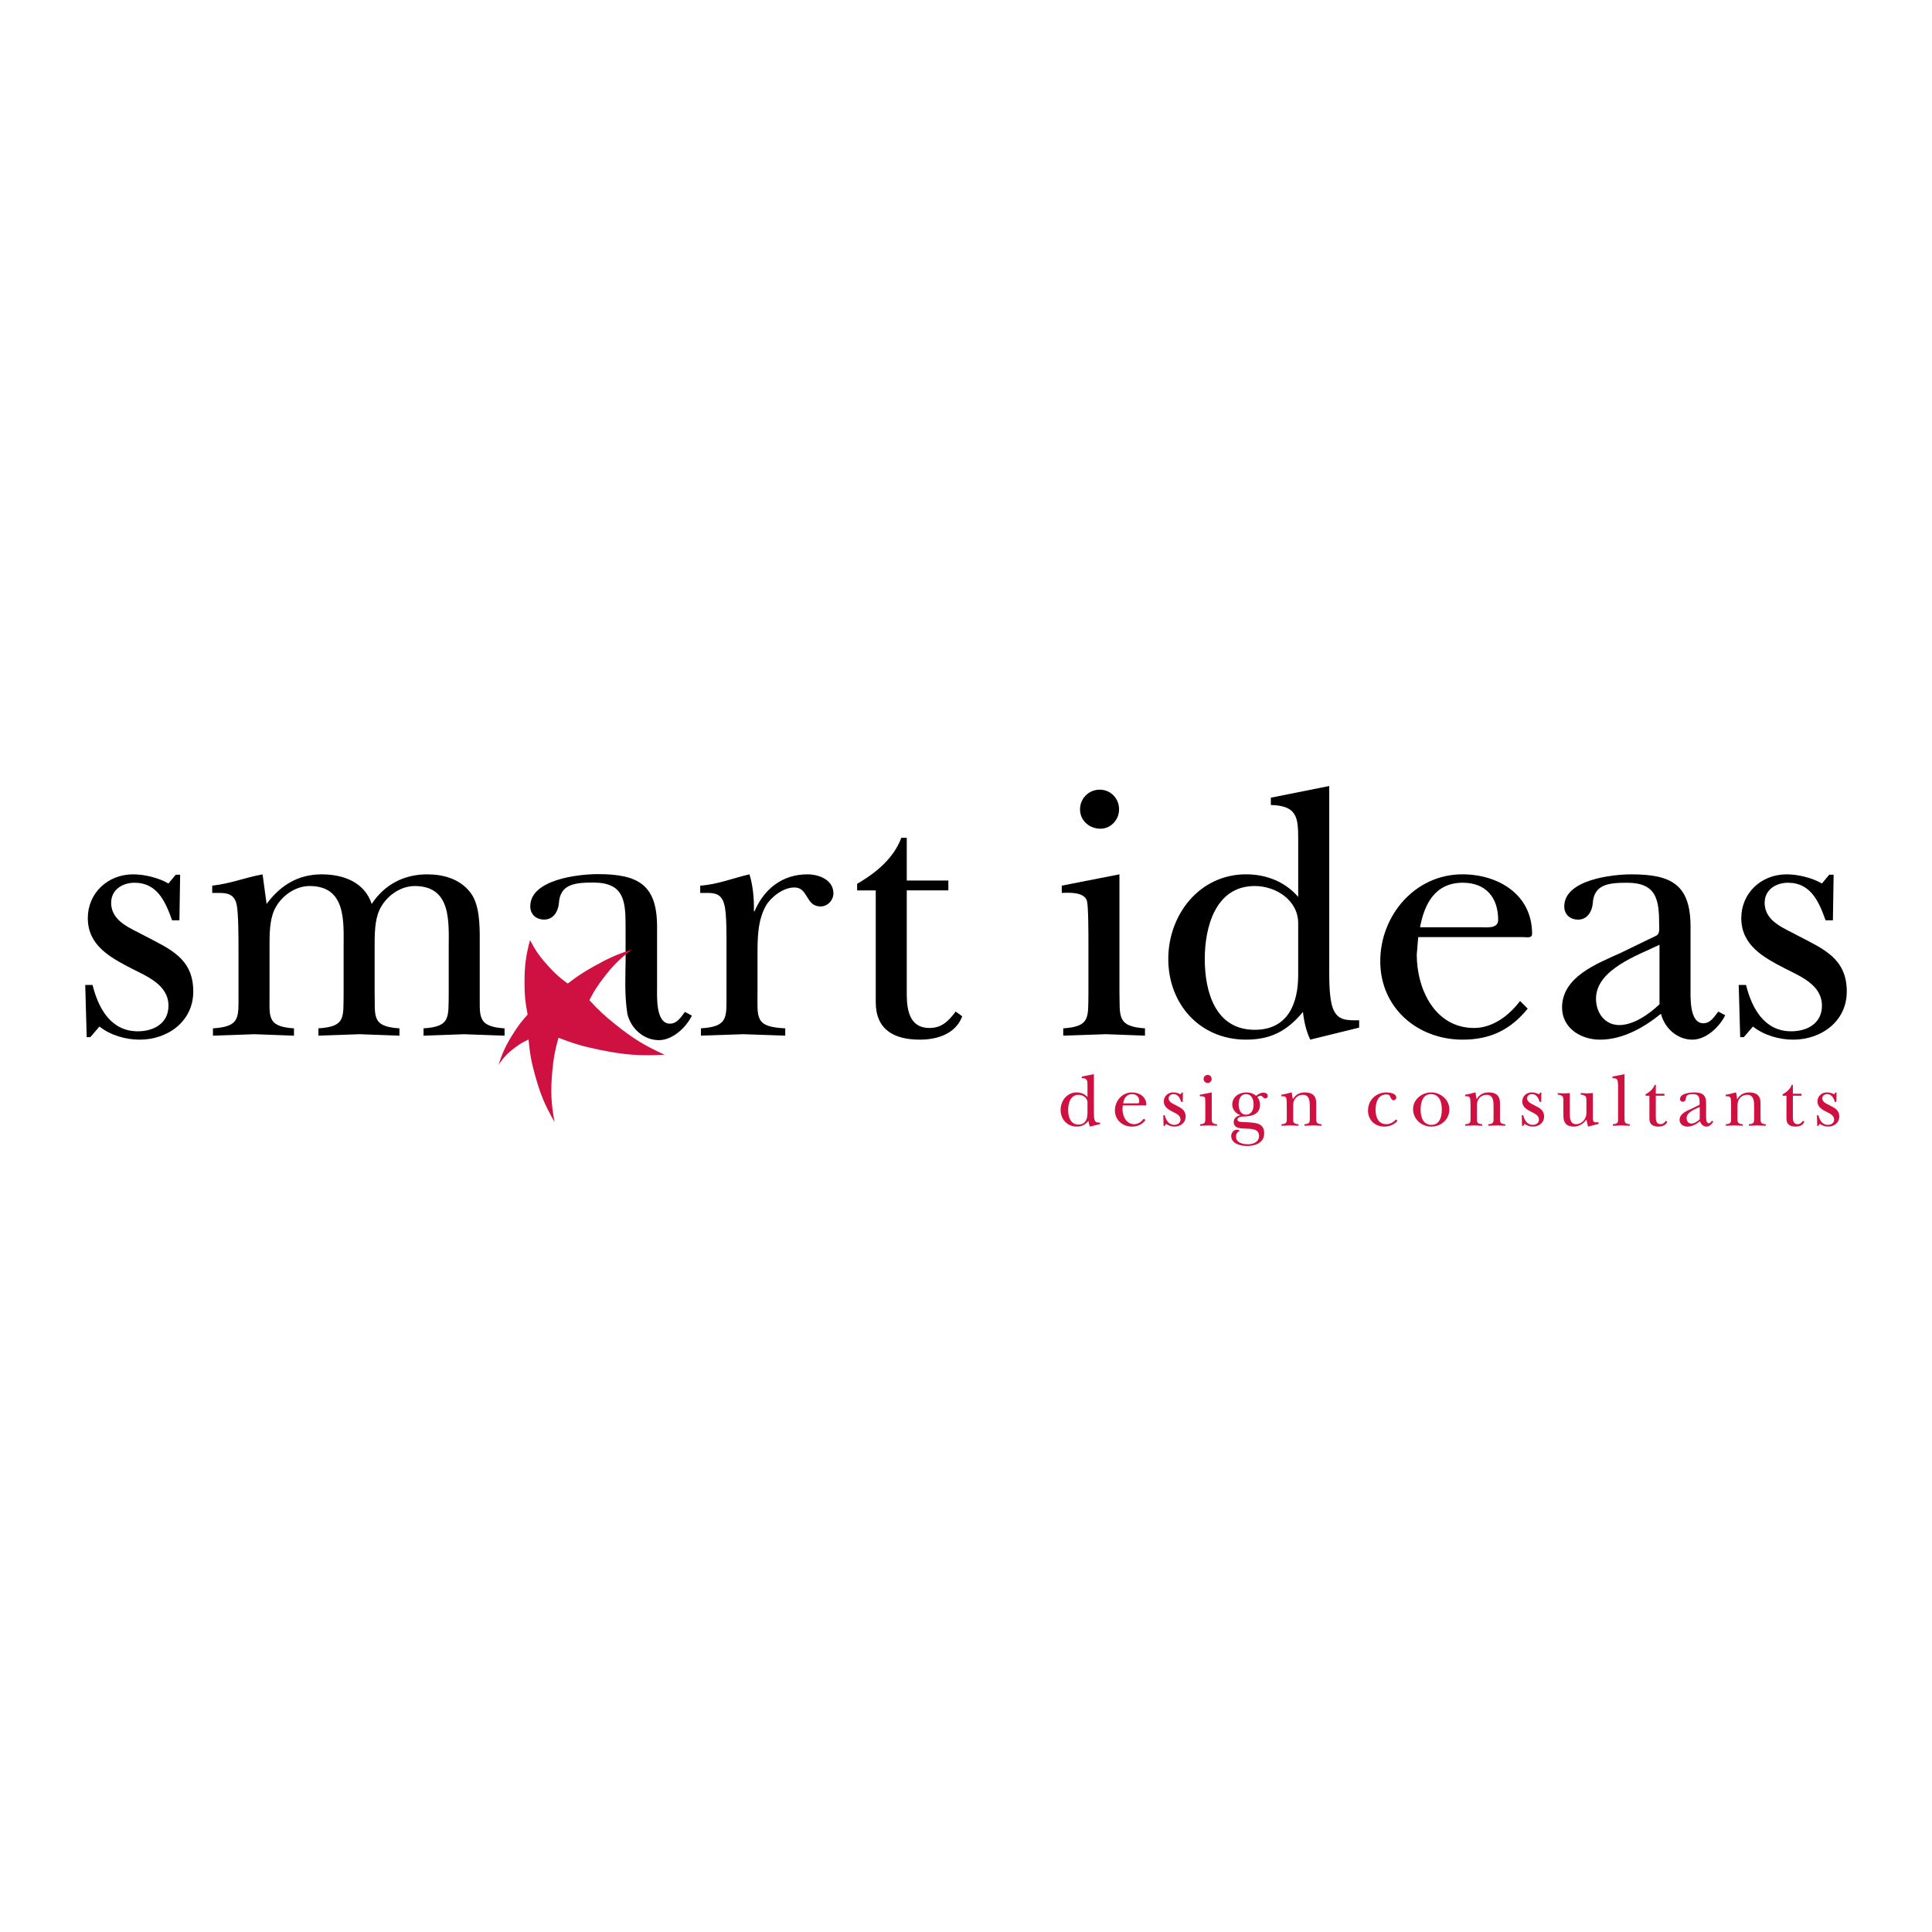 <?xml version="1.0" encoding="utf-8"?>
<!-- Generator: Adobe Illustrator 13.0.0, SVG Export Plug-In . SVG Version: 6.00 Build 14948)  -->
<!DOCTYPE svg PUBLIC "-//W3C//DTD SVG 1.0//EN" "http://www.w3.org/TR/2001/REC-SVG-20010904/DTD/svg10.dtd">
<svg version="1.0" id="Layer_1" xmlns="http://www.w3.org/2000/svg" xmlns:xlink="http://www.w3.org/1999/xlink" x="0px" y="0px"
	 width="192.756px" height="192.756px" viewBox="0 0 192.756 192.756" enable-background="new 0 0 192.756 192.756"
	 xml:space="preserve">
<g>
	<polygon fill-rule="evenodd" clip-rule="evenodd" fill="#FFFFFF" points="0,0 192.756,0 192.756,192.756 0,192.756 0,0 	"/>
	<path fill-rule="evenodd" clip-rule="evenodd" d="M9.924,102.416c1.093,0.875,2.623,1.311,4.005,1.311
		c2.805,0,5.354-1.82,5.354-4.805c0-3.278-2.293-4.225-4.807-5.535c-1.384-0.765-3.386-1.421-3.386-3.314
		c0-1.311,1.129-2.002,2.331-2.002c2.294,0,3.095,1.93,3.75,3.75h0.729l0.073-4.551h-0.438l-0.728,0.875
		c-1.02-0.583-2.403-0.911-3.532-0.911c-2.513,0-4.515,1.857-4.515,4.37c0,2.732,2.258,3.933,4.37,5.025
		c1.565,0.801,3.677,1.639,3.677,3.715c0,1.748-1.456,2.549-3.059,2.549c-2.694,0-3.933-2.295-4.516-4.625H8.504l0.146,5.207h0.364
		L9.924,102.416L9.924,102.416z"/>
	<path fill-rule="evenodd" clip-rule="evenodd" d="M26.89,94.552c0-1.348,0-2.695,0.473-3.751c0.619-1.347,2.039-2.402,3.532-2.402
		c3.678,0,3.387,3.604,3.387,6.154v4.587c-0.037,2.404,0.218,3.277-2.513,3.459v0.729c1.384-0.035,2.731-0.107,4.115-0.145
		c1.312,0.037,2.658,0.109,3.969,0.145v-0.729c-2.876-0.182-2.403-1.273-2.476-3.676v-4.37c0-1.348,0-2.695,0.474-3.751
		c0.618-1.347,2.04-2.402,3.532-2.402c3.678,0,3.386,3.604,3.386,6.154v4.587c-0.036,2.404,0.183,3.277-2.512,3.459v0.729
		c1.347-0.035,2.694-0.107,4.041-0.145c1.348,0.037,2.694,0.109,4.042,0.145v-0.729c-2.84-0.182-2.44-1.273-2.476-3.676v-5.135
		c0-1.493,0-3.605-0.983-4.807c-1.056-1.311-2.658-1.748-4.26-1.748c-2.331,0-4.26,1.02-5.535,2.95
		c-0.729-2.185-2.841-2.95-4.989-2.95c-2.367,0-4.115,1.092-5.499,2.95l-0.4-2.95c-1.785,0.328-3.132,0.911-5.025,1.129v0.728
		c1.166,0,2.148-0.146,2.44,1.166c0.182,0.837,0.182,3.386,0.182,4.405v4.479c0,2.404,0.183,3.277-2.549,3.459v0.729
		c1.384-0.035,2.768-0.107,4.152-0.145c1.311,0.037,2.621,0.109,3.933,0.145v-0.729c-2.841-0.182-2.403-1.273-2.439-3.676V94.552
		L26.89,94.552z"/>
	<path fill-rule="evenodd" clip-rule="evenodd" d="M72.481,99.139c0,2.404,0.182,3.277-2.548,3.459v0.729
		c1.42-0.035,2.804-0.107,4.224-0.145c1.383,0.037,2.803,0.109,4.187,0.145v-0.729c-3.059-0.145-2.767-1.018-2.767-3.676v-3.606
		c0-1.675,0-3.459,0.837-4.952c0.546-0.91,1.748-1.821,2.84-1.821c1.42,0,1.092,1.894,2.621,1.894c0.692,0,1.275-0.619,1.275-1.311
		c0-1.347-1.457-1.894-2.585-1.894c-2.513,0-4.334,1.458-5.28,3.678h-0.072c0.036-1.311-0.109-2.621-0.437-3.678
		c-1.603,0.364-3.204,1.02-4.916,1.129v0.728c1.166,0,2.076-0.146,2.403,1.166c0.255,0.837,0.219,3.422,0.219,4.405V99.139
		L72.481,99.139z"/>
	<path fill-rule="evenodd" clip-rule="evenodd" d="M87.373,88.834v11.142c0,2.73,1.784,3.75,4.407,3.75
		c1.747,0,3.568-0.582,4.224-2.33l-0.656-0.473c-0.692,0.91-1.348,1.639-2.622,1.639c-1.93,0-2.258-1.711-2.258-3.35V88.834h4.151
		v-0.983h-4.151v-4.26h-0.546c-0.765,2.076-2.585,3.532-4.406,4.588v0.656H87.373L87.373,88.834z"/>
	<path fill-rule="evenodd" clip-rule="evenodd" d="M105.933,88.361v0.728c0.728-0.036,2.257-0.109,2.513,0.801
		c0.146,0.546,0.146,3.35,0.146,4.042v5.207c-0.036,2.404,0.182,3.277-2.513,3.459v0.729c1.42-0.035,2.841-0.107,4.261-0.145
		c1.311,0.037,2.657,0.109,3.896,0.145v-0.729c-2.878-0.182-2.477-1.273-2.55-3.676v-11.69L105.933,88.361L105.933,88.361z
		 M109.792,82.681c1.021,0,1.857-0.874,1.857-1.929c0-1.094-0.837-1.967-1.931-1.967c-1.092,0-1.965,0.873-1.965,1.967
		C107.754,81.879,108.7,82.681,109.792,82.681L109.792,82.681z"/>
	<path fill-rule="evenodd" clip-rule="evenodd" d="M129.521,97.282c0,2.876-1.056,5.462-4.333,5.462
		c-3.932,0-4.988-3.787-4.988-7.064c0-3.168,1.057-7.282,4.988-7.282c2.112,0,4.333,1.42,4.333,3.714V97.282L129.521,97.282z
		 M135.603,102.525v-0.729c-1.165,0-2.147,0.074-2.621-1.201c-0.364-0.947-0.364-2.768-0.364-3.787V78.42l-5.826,1.166v0.728
		c2.622,0.073,2.73,1.238,2.73,3.422v5.753c-1.311-1.529-3.204-2.258-5.206-2.258c-4.625,0-7.756,4.006-7.756,8.448
		c0,4.515,3.168,8.046,7.756,8.046c2.476,0,4.114-0.873,5.681-2.768c0.108,0.984,0.327,1.932,0.728,2.768L135.603,102.525
		L135.603,102.525z"/>
	<path fill-rule="evenodd" clip-rule="evenodd" d="M151.656,99.867c-1.093,1.457-2.731,2.695-4.588,2.695
		c-3.896,0-5.718-3.859-5.718-7.32l0.146-1.748h10.451c0.363,0,0.91,0.146,0.91-0.327c0-3.933-3.387-5.936-6.956-5.936
		c-4.733,0-8.192,4.115-8.192,8.667c0,4.662,3.714,7.828,8.229,7.828c2.731,0,4.77-0.982,6.481-3.094L151.656,99.867L151.656,99.867
		z M141.679,92.512c0.438-2.367,1.529-4.442,4.261-4.442c2.294,0,3.532,1.457,3.532,3.714c0,0.91-1.201,0.728-1.784,0.728H141.679
		L141.679,92.512z"/>
	<path fill-rule="evenodd" clip-rule="evenodd" d="M165.569,100.195c-1.02,0.982-2.585,2.076-4.006,2.076
		c-1.492,0-2.33-1.275-2.33-2.623c0-2.913,4.151-4.333,6.336-5.388V100.195L165.569,100.195z M161.637,95.098
		c-2.33,1.056-5.79,2.367-5.79,5.426c0,2.039,1.857,3.203,3.788,3.203c2.257,0,4.369-1.201,6.081-2.584
		c0.363,1.455,1.639,2.584,3.131,2.584c1.348,0,2.694-1.238,3.276-2.439l-0.691-0.363c-0.4,0.51-0.765,1.166-1.492,1.166
		c-1.42,0-1.274-2.695-1.274-3.605v-6.008c0-4.188-1.857-5.244-5.899-5.244c-1.856,0-6.7,0.51-6.7,3.205
		c0,0.801,0.583,1.312,1.384,1.312c0.91,0,1.384-0.801,1.457-1.603c0.109-1.929,1.602-2.076,3.423-2.076
		c2.985,0,3.204,1.748,3.204,4.224c0,0.401,0.073,0.875-0.291,1.056L161.637,95.098L161.637,95.098z"/>
	<path fill-rule="evenodd" clip-rule="evenodd" d="M174.894,102.416c1.093,0.875,2.622,1.311,4.005,1.311
		c2.805,0,5.354-1.82,5.354-4.805c0-3.278-2.294-4.225-4.807-5.535c-1.384-0.765-3.387-1.421-3.387-3.314
		c0-1.311,1.129-2.002,2.33-2.002c2.294,0,3.096,1.93,3.751,3.75h0.729l0.072-4.551h-0.437l-0.729,0.875
		c-1.02-0.583-2.403-0.911-3.532-0.911c-2.512,0-4.515,1.857-4.515,4.37c0,2.732,2.258,3.933,4.369,5.025
		c1.565,0.801,3.678,1.639,3.678,3.715c0,1.748-1.456,2.549-3.059,2.549c-2.695,0-3.933-2.295-4.515-4.625h-0.729l0.146,5.207h0.364
		L174.894,102.416L174.894,102.416z"/>
	<path fill-rule="evenodd" clip-rule="evenodd" d="M62.417,95.846c0,1.303-0.144,3.24,0.178,5.332
		c0.365,1.463,1.646,2.598,3.144,2.598c1.353,0,2.706-1.244,3.291-2.451l-0.694-0.365c-0.402,0.512-0.768,1.17-1.5,1.17
		c-1.426,0-1.28-2.707-1.28-3.619v-6.034c0-4.206-1.865-5.266-5.923-5.266c-1.865,0-6.728,0.512-6.728,3.217
		c0,0.805,0.585,1.317,1.39,1.317c0.914,0,1.389-0.805,1.463-1.609c0.109-1.938,1.608-2.084,3.437-2.084
		c2.998,0,3.218,1.755,3.218,4.242C62.412,92.695,62.417,95.846,62.417,95.846L62.417,95.846z"/>
	<path fill-rule="evenodd" clip-rule="evenodd" fill="#CE1141" d="M108.498,111.068c0,0.594-0.218,1.129-0.896,1.129
		c-0.813,0-1.032-0.783-1.032-1.461c0-0.654,0.219-1.506,1.032-1.506c0.436,0,0.896,0.293,0.896,0.768V111.068L108.498,111.068z
		 M109.755,112.152v-0.15c-0.241,0-0.443,0.014-0.542-0.25c-0.075-0.195-0.075-0.572-0.075-0.783v-3.801l-1.204,0.24v0.15
		c0.542,0.016,0.564,0.256,0.564,0.709v1.189c-0.271-0.316-0.663-0.467-1.076-0.467c-0.956,0-1.604,0.828-1.604,1.746
		c0,0.934,0.655,1.664,1.604,1.664c0.512,0,0.851-0.18,1.174-0.572c0.022,0.203,0.067,0.398,0.15,0.572L109.755,112.152
		L109.755,112.152z"/>
	<path fill-rule="evenodd" clip-rule="evenodd" fill="#CE1141" d="M114.12,111.602c-0.226,0.303-0.564,0.557-0.949,0.557
		c-0.805,0-1.182-0.797-1.182-1.512l0.03-0.361h2.16c0.076,0,0.188,0.029,0.188-0.068c0-0.812-0.7-1.227-1.438-1.227
		c-0.979,0-1.694,0.85-1.694,1.791c0,0.965,0.768,1.619,1.702,1.619c0.563,0,0.986-0.203,1.34-0.641L114.12,111.602L114.12,111.602z
		 M112.058,110.082c0.09-0.49,0.315-0.92,0.881-0.92c0.474,0,0.729,0.301,0.729,0.768c0,0.189-0.248,0.152-0.369,0.152H112.058
		L112.058,110.082z"/>
	<path fill-rule="evenodd" clip-rule="evenodd" fill="#CE1141" d="M116.356,112.129c0.226,0.182,0.542,0.271,0.827,0.271
		c0.581,0,1.108-0.377,1.108-0.994c0-0.678-0.476-0.873-0.995-1.145c-0.286-0.158-0.699-0.293-0.699-0.686
		c0-0.27,0.232-0.414,0.481-0.414c0.474,0,0.64,0.4,0.775,0.775h0.15l0.015-0.939h-0.09l-0.15,0.18
		c-0.211-0.119-0.498-0.188-0.73-0.188c-0.52,0-0.935,0.383-0.935,0.902c0,0.564,0.468,0.814,0.904,1.039
		c0.323,0.166,0.761,0.34,0.761,0.77c0,0.361-0.302,0.525-0.633,0.525c-0.557,0-0.813-0.475-0.934-0.955h-0.15l0.03,1.076h0.075
		L116.356,112.129L116.356,112.129z"/>
	<path fill-rule="evenodd" clip-rule="evenodd" fill="#CE1141" d="M119.705,109.223v0.15c0.151-0.006,0.467-0.021,0.52,0.166
		c0.03,0.113,0.03,0.693,0.03,0.836v1.076c-0.008,0.498,0.037,0.678-0.52,0.715v0.15c0.294-0.006,0.587-0.021,0.881-0.029
		c0.271,0.008,0.55,0.023,0.806,0.029v-0.15c-0.595-0.037-0.512-0.262-0.526-0.76v-2.416L119.705,109.223L119.705,109.223z
		 M120.503,108.049c0.211,0,0.385-0.182,0.385-0.398c0-0.227-0.174-0.408-0.399-0.408c-0.227,0-0.407,0.182-0.407,0.408
		C120.081,107.883,120.277,108.049,120.503,108.049L120.503,108.049z"/>
	<path fill-rule="evenodd" clip-rule="evenodd" fill="#CE1141" d="M124.304,111.211c-0.543,0-0.724-0.557-0.724-1.01
		c0-0.475,0.159-1.039,0.738-1.039c0.573,0,0.753,0.557,0.753,1.039C125.071,110.691,124.884,111.211,124.304,111.211
		L124.304,111.211z M124.04,111.949c-0.166-0.016-0.58,0.014-0.58-0.248c0-0.311,0.58-0.311,0.806-0.316
		c0.776-0.039,1.446-0.295,1.446-1.184c0-0.271-0.091-0.533-0.272-0.738c0.084-0.066,0.204-0.143,0.31-0.143
		c0.233,0,0.256,0.264,0.489,0.264c0.144,0,0.248-0.113,0.248-0.248c0-0.234-0.248-0.324-0.443-0.324
		c-0.271,0-0.527,0.158-0.73,0.316c-0.256-0.232-0.609-0.338-0.956-0.338c-0.738,0-1.416,0.428-1.416,1.227
		c0,0.482,0.369,0.896,0.807,1.039v0.016c-0.324,0.045-0.663,0.285-0.663,0.646c0,0.678,0.685,0.664,1.182,0.678
		c0.52,0.029,1.348-0.006,1.348,0.73c0,0.609-0.571,0.836-1.099,0.836s-1.197-0.129-1.197-0.783c0-0.234,0.143-0.488,0.392-0.535
		c-0.091-0.082-0.188-0.135-0.316-0.135c-0.323,0-0.557,0.316-0.557,0.625c0,0.783,0.955,1.002,1.581,1.002
		c0.82,0,1.708-0.311,1.708-1.266c0-1.008-0.812-1.039-1.58-1.1L124.04,111.949L124.04,111.949z"/>
	<path fill-rule="evenodd" clip-rule="evenodd" fill="#CE1141" d="M131.318,110.029c0-0.715-0.406-1.039-1.122-1.039
		c-0.535,0-0.94,0.219-1.213,0.686l-0.104-0.686c-0.369,0.068-0.647,0.188-1.039,0.232v0.15c0.241,0,0.443-0.029,0.504,0.242
		c0.038,0.172,0.038,0.699,0.038,0.91v0.926c0,0.498,0.038,0.678-0.527,0.715v0.15c0.294-0.006,0.58-0.021,0.874-0.029
		c0.271,0.008,0.55,0.023,0.82,0.029v-0.15c-0.596-0.037-0.527-0.262-0.527-0.76v-1.168c0-0.549,0.377-1.008,0.964-1.008
		c0.716,0,0.692,0.738,0.692,1.258v0.963c0,0.498,0.038,0.678-0.527,0.715v0.15c0.295-0.006,0.58-0.021,0.874-0.029
		c0.271,0.008,0.55,0.023,0.82,0.029v-0.15c-0.587-0.037-0.526-0.262-0.526-0.76V110.029L131.318,110.029z"/>
	<path fill-rule="evenodd" clip-rule="evenodd" fill="#CE1141" d="M139.272,111.686c-0.241,0.277-0.572,0.473-0.949,0.473
		c-0.851,0-1.083-0.752-1.083-1.475c0-0.662,0.247-1.49,1.061-1.49c0.279,0,0.339,0.059,0.43,0.285
		c0.053,0.143,0.15,0.293,0.331,0.293c0.136,0,0.248-0.143,0.248-0.277c0-0.414-0.686-0.504-0.979-0.504
		c-1.047,0-1.845,0.76-1.845,1.814c0,0.934,0.686,1.596,1.618,1.596c0.49,0,1.011-0.188,1.326-0.58L139.272,111.686L139.272,111.686
		z"/>
	<path fill-rule="evenodd" clip-rule="evenodd" fill="#CE1141" d="M142.788,108.99c-0.919,0-1.808,0.699-1.808,1.664
		c0,0.992,0.829,1.746,1.808,1.746c0.985,0,1.814-0.699,1.814-1.717C144.603,109.713,143.721,108.99,142.788,108.99L142.788,108.99z
		 M142.758,109.162c0.889,0,1.092,0.844,1.092,1.566c0,0.67-0.203,1.498-1.023,1.498c-0.882,0-1.093-0.828-1.093-1.543
		C141.733,110.029,141.938,109.162,142.758,109.162L142.758,109.162z"/>
	<path fill-rule="evenodd" clip-rule="evenodd" fill="#CE1141" d="M149.652,110.029c0-0.715-0.407-1.039-1.122-1.039
		c-0.535,0-0.941,0.219-1.212,0.686l-0.105-0.686c-0.369,0.068-0.647,0.188-1.039,0.232v0.15c0.241,0,0.444-0.029,0.504,0.242
		c0.038,0.172,0.038,0.699,0.038,0.91v0.926c0,0.498,0.038,0.678-0.527,0.715v0.15c0.293-0.006,0.58-0.021,0.874-0.029
		c0.271,0.008,0.55,0.023,0.82,0.029v-0.15c-0.595-0.037-0.527-0.262-0.527-0.76v-1.168c0-0.549,0.377-1.008,0.964-1.008
		c0.715,0,0.692,0.738,0.692,1.258v0.963c0,0.498,0.038,0.678-0.526,0.715v0.15c0.293-0.006,0.579-0.021,0.873-0.029
		c0.271,0.008,0.55,0.023,0.821,0.029v-0.15c-0.588-0.037-0.527-0.262-0.527-0.76V110.029L149.652,110.029z"/>
	<path fill-rule="evenodd" clip-rule="evenodd" fill="#CE1141" d="M152.12,112.129c0.226,0.182,0.541,0.271,0.828,0.271
		c0.579,0,1.106-0.377,1.106-0.994c0-0.678-0.475-0.873-0.994-1.145c-0.285-0.158-0.7-0.293-0.7-0.686
		c0-0.27,0.233-0.414,0.481-0.414c0.475,0,0.641,0.4,0.776,0.775h0.15l0.016-0.939h-0.092l-0.149,0.18
		c-0.212-0.119-0.497-0.188-0.731-0.188c-0.519,0-0.933,0.383-0.933,0.902c0,0.564,0.467,0.814,0.903,1.039
		c0.324,0.166,0.761,0.34,0.761,0.77c0,0.361-0.302,0.525-0.633,0.525c-0.558,0-0.812-0.475-0.934-0.955h-0.15l0.03,1.076h0.075
		L152.12,112.129L152.12,112.129z"/>
	<path fill-rule="evenodd" clip-rule="evenodd" fill="#CE1141" d="M156.62,109.059c-0.188,0.006-0.391,0.021-0.587,0.029
		c-0.211-0.008-0.414-0.023-0.625-0.029v0.143c0.618,0.09,0.572,0.262,0.572,0.836v1.287c0,0.662,0.279,1.076,1.039,1.076
		c0.505,0,0.986-0.295,1.258-0.707l0.158,0.707l1.046-0.271v-0.174c-0.098,0.008-0.195,0.023-0.286,0.023
		c-0.278,0-0.278-0.301-0.278-0.504v-2.424c-0.188,0.014-0.392,0.021-0.587,0.037c-0.211-0.016-0.414-0.023-0.625-0.037v0.15
		c0.617,0.09,0.572,0.262,0.572,0.836v1.008c0,0.58-0.437,1.113-1.031,1.113c-0.588,0-0.626-0.602-0.626-1.045V109.059
		L156.62,109.059z"/>
	<path fill-rule="evenodd" clip-rule="evenodd" fill="#CE1141" d="M162.078,107.168l-1.205,0.24v0.15
		c0.173,0.023,0.398,0.008,0.489,0.195c0.075,0.158,0.075,0.619,0.075,0.807v2.891c0,0.498,0.037,0.678-0.527,0.715v0.15
		c0.279-0.006,0.55-0.021,0.828-0.029c0.286,0.008,0.572,0.023,0.865,0.029v-0.15c-0.594-0.037-0.512-0.262-0.525-0.76V107.168
		L162.078,107.168z"/>
	<path fill-rule="evenodd" clip-rule="evenodd" fill="#CE1141" d="M164.561,109.32v2.305c0,0.564,0.368,0.775,0.91,0.775
		c0.361,0,0.738-0.121,0.873-0.482l-0.135-0.098c-0.143,0.189-0.279,0.338-0.542,0.338c-0.399,0-0.467-0.354-0.467-0.691v-2.146
		h0.858v-0.203H165.2v-0.881h-0.113c-0.158,0.43-0.534,0.73-0.911,0.949v0.135H164.561L164.561,109.32z"/>
	<path fill-rule="evenodd" clip-rule="evenodd" fill="#CE1141" d="M169.58,111.67c-0.211,0.203-0.534,0.43-0.828,0.43
		c-0.309,0-0.481-0.264-0.481-0.543c0-0.602,0.858-0.896,1.31-1.113V111.67L169.58,111.67z M168.768,110.615
		c-0.482,0.219-1.197,0.49-1.197,1.123c0,0.42,0.384,0.662,0.782,0.662c0.468,0,0.904-0.248,1.258-0.535
		c0.075,0.301,0.339,0.535,0.647,0.535c0.278,0,0.558-0.256,0.678-0.504l-0.143-0.076c-0.084,0.105-0.158,0.242-0.309,0.242
		c-0.295,0-0.265-0.559-0.265-0.746v-1.242c0-0.865-0.384-1.084-1.22-1.084c-0.383,0-1.385,0.105-1.385,0.662
		c0,0.166,0.121,0.271,0.286,0.271c0.188,0,0.286-0.166,0.301-0.332c0.023-0.398,0.331-0.43,0.708-0.43
		c0.617,0,0.663,0.361,0.663,0.875c0,0.082,0.015,0.18-0.062,0.217L168.768,110.615L168.768,110.615z"/>
	<path fill-rule="evenodd" clip-rule="evenodd" fill="#CE1141" d="M175.648,110.029c0-0.715-0.406-1.039-1.122-1.039
		c-0.534,0-0.94,0.219-1.212,0.686l-0.105-0.686c-0.369,0.068-0.647,0.188-1.039,0.232v0.15c0.241,0,0.444-0.029,0.504,0.242
		c0.038,0.172,0.038,0.699,0.038,0.91v0.926c0,0.498,0.038,0.678-0.527,0.715v0.15c0.294-0.006,0.581-0.021,0.874-0.029
		c0.271,0.008,0.549,0.023,0.82,0.029v-0.15c-0.595-0.037-0.527-0.262-0.527-0.76v-1.168c0-0.549,0.377-1.008,0.964-1.008
		c0.715,0,0.692,0.738,0.692,1.258v0.963c0,0.498,0.038,0.678-0.526,0.715v0.15c0.294-0.006,0.579-0.021,0.873-0.029
		c0.271,0.008,0.55,0.023,0.82,0.029v-0.15c-0.587-0.037-0.526-0.262-0.526-0.76V110.029L175.648,110.029z"/>
	<path fill-rule="evenodd" clip-rule="evenodd" fill="#CE1141" d="M178.236,109.32v2.305c0,0.564,0.369,0.775,0.911,0.775
		c0.361,0,0.738-0.121,0.873-0.482l-0.135-0.098c-0.144,0.189-0.279,0.338-0.543,0.338c-0.398,0-0.467-0.354-0.467-0.691v-2.146
		h0.858v-0.203h-0.858v-0.881h-0.112c-0.158,0.43-0.535,0.73-0.911,0.949v0.135H178.236L178.236,109.32z"/>
	<path fill-rule="evenodd" clip-rule="evenodd" fill="#CE1141" d="M181.57,112.129c0.226,0.182,0.542,0.271,0.828,0.271
		c0.58,0,1.107-0.377,1.107-0.994c0-0.678-0.476-0.873-0.995-1.145c-0.286-0.158-0.699-0.293-0.699-0.686
		c0-0.27,0.232-0.414,0.481-0.414c0.475,0,0.64,0.4,0.775,0.775h0.15l0.015-0.939h-0.09l-0.15,0.18
		c-0.211-0.119-0.497-0.188-0.73-0.188c-0.52,0-0.934,0.383-0.934,0.902c0,0.564,0.467,0.814,0.903,1.039
		c0.323,0.166,0.761,0.34,0.761,0.77c0,0.361-0.302,0.525-0.633,0.525c-0.557,0-0.813-0.475-0.933-0.955h-0.151l0.03,1.076h0.075
		L181.57,112.129L181.57,112.129z"/>
	<path fill-rule="evenodd" clip-rule="evenodd" fill="#CE1141" d="M55.323,111.934c-0.961-1.678-1.395-2.713-1.918-4.576
		c-0.391-1.393-0.542-2.207-0.672-3.648c-0.523,0.242-0.808,0.408-1.272,0.75c-0.781,0.572-1.18,0.986-1.726,1.785
		c0.42-1.285,0.754-1.994,1.477-3.137c0.494-0.779,0.812-1.199,1.428-1.883c-0.242-1.24-0.311-1.961-0.309-3.225
		c0.003-1.652,0.126-2.602,0.546-4.2c0.6,1.12,1.027,1.72,1.888,2.655c0.664,0.721,1.083,1.096,1.875,1.676
		c0.961-0.734,1.534-1.114,2.588-1.707c1.433-0.808,2.295-1.191,3.856-1.713c-1.259,0.951-1.91,1.598-2.869,2.85
		c-0.625,0.816-0.941,1.312-1.414,2.227c0.945,1.023,1.525,1.564,2.613,2.432c1.753,1.4,2.859,2.08,4.898,3.012
		c-2.534,0.129-4,0.018-6.485-0.492c-1.636-0.334-2.552-0.602-4.109-1.201c-0.361,1.293-0.499,2.049-0.619,3.387
		C54.928,108.873,54.978,110.01,55.323,111.934L55.323,111.934z"/>
</g>
</svg>

